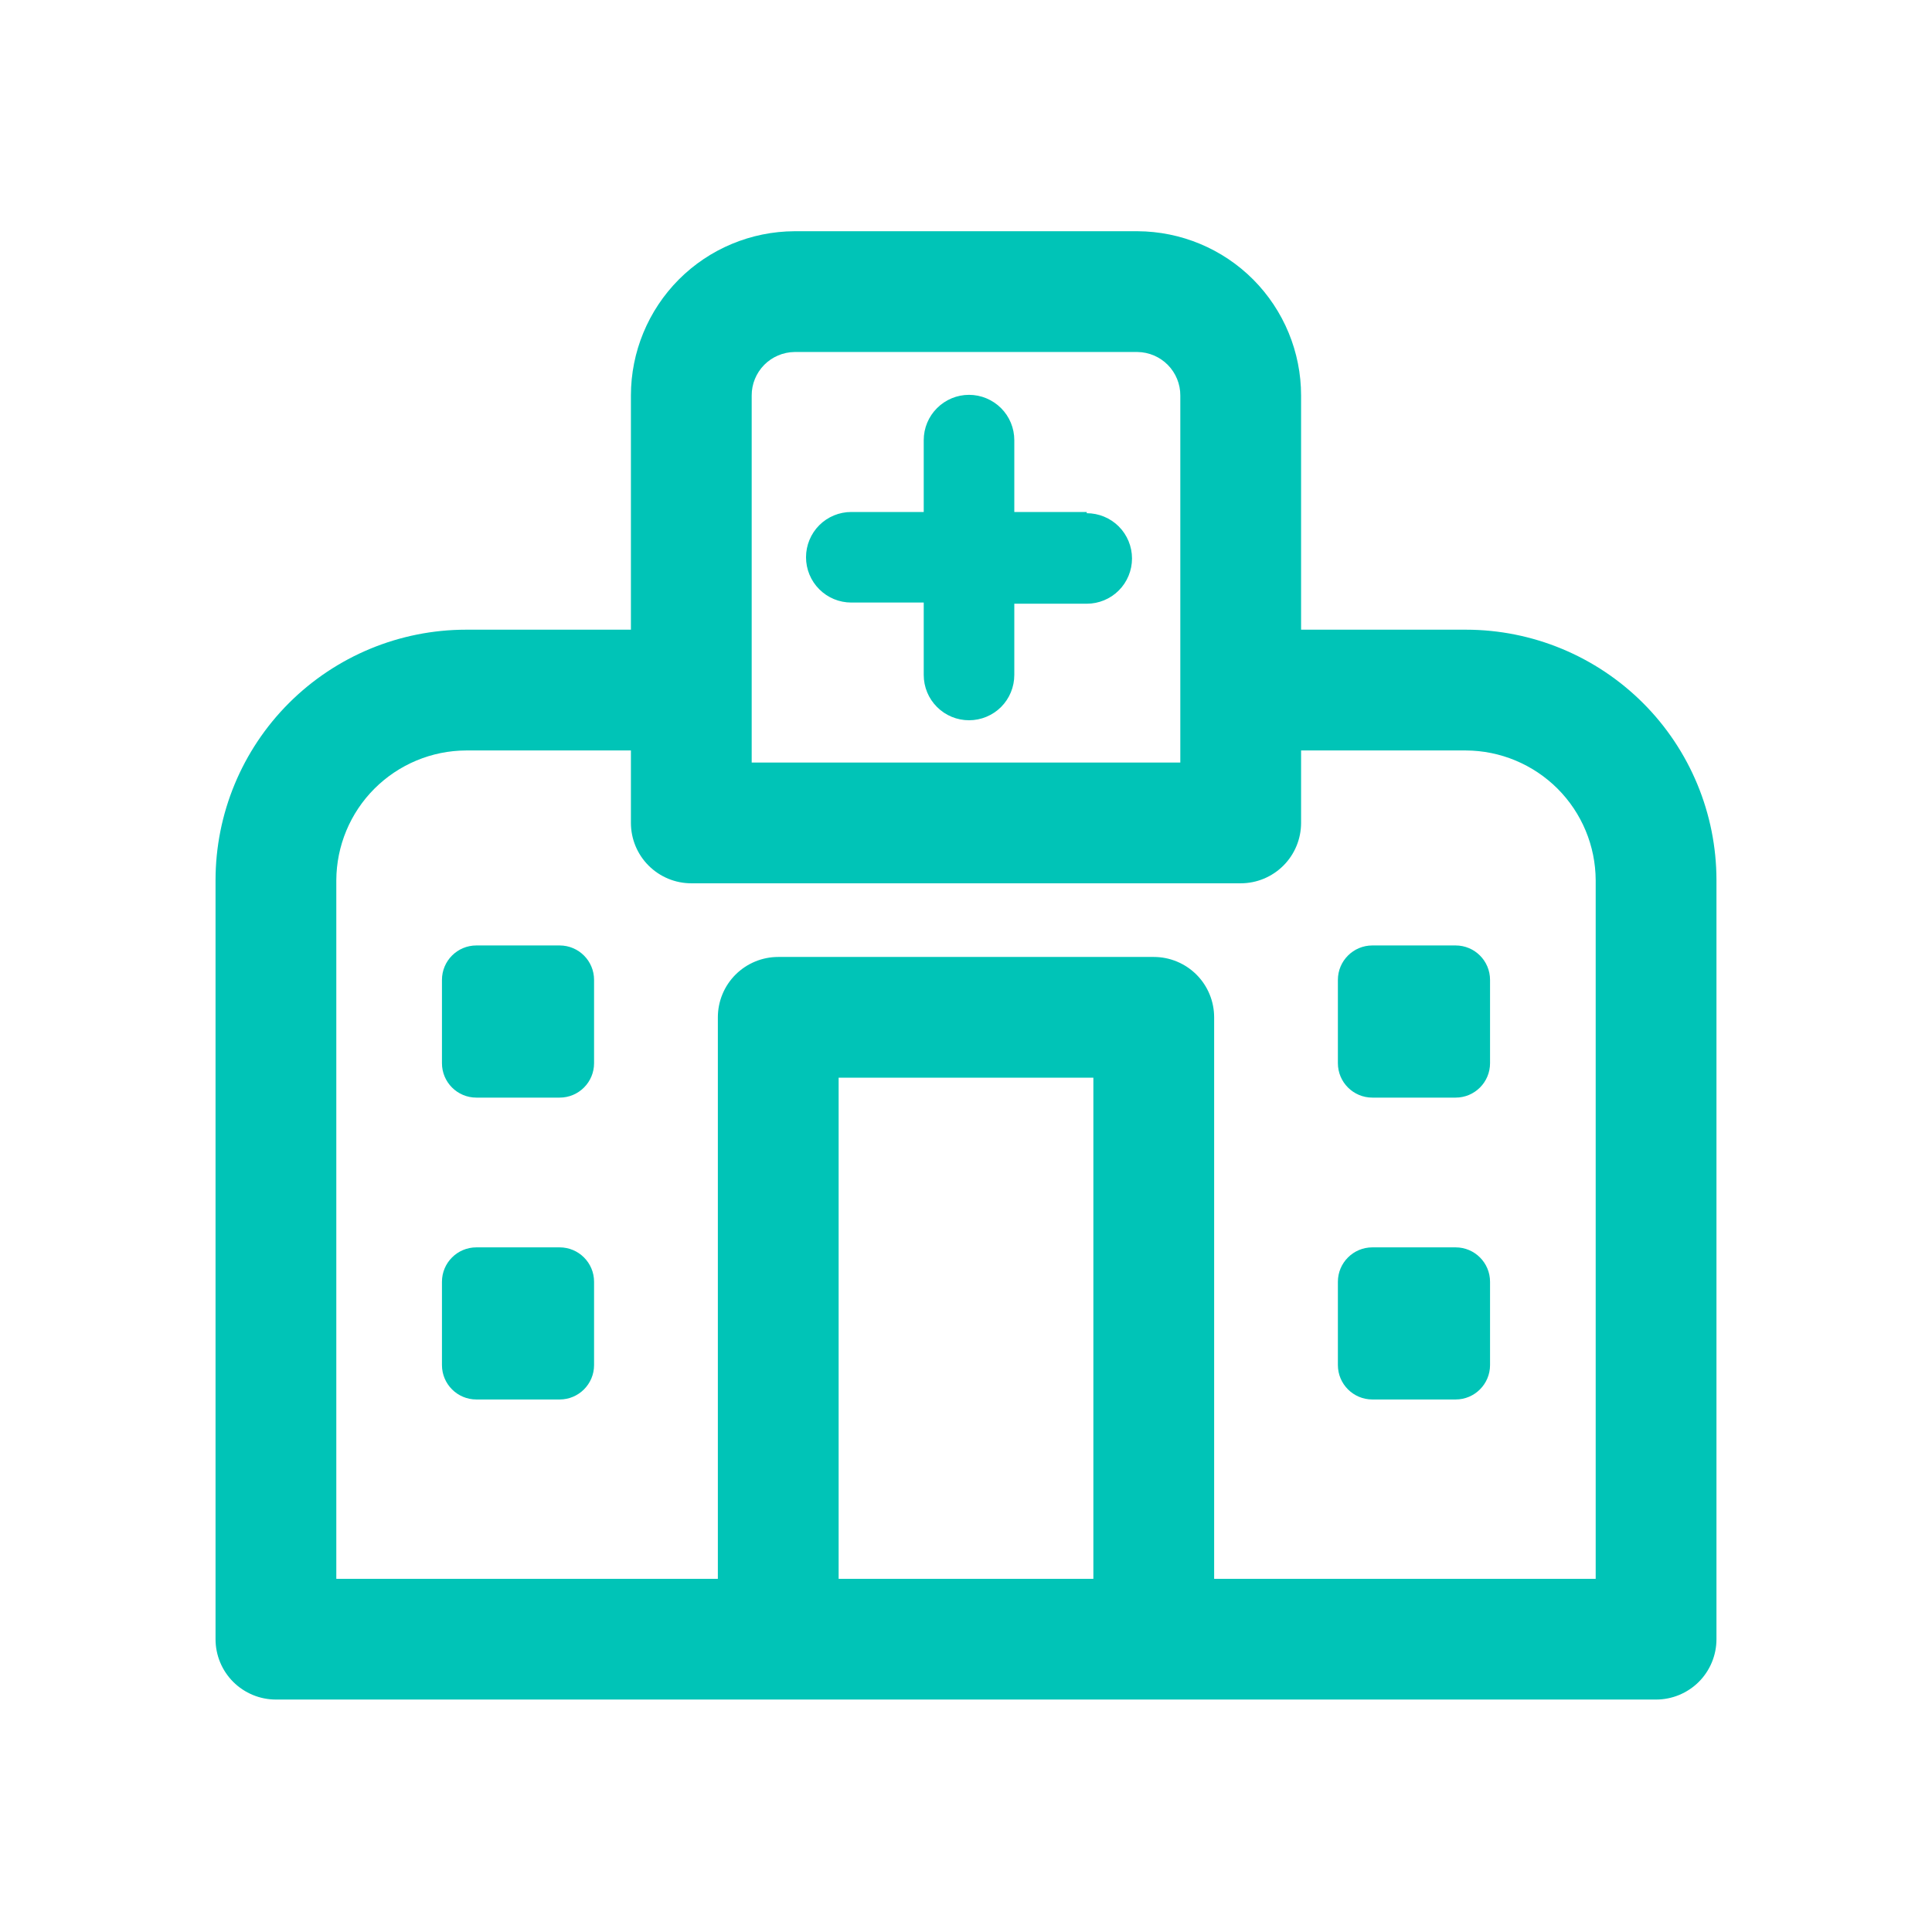 <svg width="41" height="41" viewBox="0 0 41 41" fill="none" xmlns="http://www.w3.org/2000/svg">
<path d="M31.109 13.363H27.611V8.392C27.611 7.47 27.245 6.586 26.595 5.932C25.944 5.279 25.061 4.911 24.139 4.907H16.861C15.939 4.911 15.056 5.279 14.405 5.932C13.755 6.586 13.389 7.47 13.389 8.392V13.363H9.891C8.481 13.363 7.129 13.924 6.131 14.921C5.134 15.918 4.574 17.27 4.574 18.681V34.786C4.574 35.126 4.709 35.452 4.949 35.692C5.19 35.932 5.516 36.067 5.855 36.067H16.438C16.438 36.067 16.438 36.067 16.515 36.067H24.485C24.485 36.067 24.485 36.067 24.562 36.067H35.145C35.484 36.067 35.81 35.932 36.051 35.692C36.291 35.452 36.426 35.126 36.426 34.786V18.681C36.426 17.27 35.866 15.918 34.869 14.921C33.871 13.924 32.519 13.363 31.109 13.363ZM15.952 8.392C15.951 8.15 16.047 7.917 16.217 7.744C16.387 7.572 16.619 7.473 16.861 7.47H24.139C24.381 7.473 24.613 7.572 24.783 7.744C24.953 7.917 25.049 8.15 25.048 8.392V16.182H15.952V8.392ZM23.203 33.505H17.797V22.87H23.203V33.505ZM33.863 33.505H25.766V21.589C25.766 21.249 25.631 20.923 25.391 20.683C25.15 20.443 24.825 20.308 24.485 20.308H16.515C16.175 20.308 15.85 20.443 15.609 20.683C15.369 20.923 15.234 21.249 15.234 21.589V33.505H7.137V18.681C7.14 17.951 7.431 17.252 7.947 16.736C8.463 16.221 9.162 15.929 9.891 15.926H13.389V17.463C13.389 17.803 13.524 18.129 13.764 18.369C14.005 18.61 14.331 18.745 14.67 18.745H26.33C26.669 18.745 26.995 18.61 27.236 18.369C27.476 18.129 27.611 17.803 27.611 17.463V15.926H31.109C31.838 15.929 32.537 16.221 33.053 16.736C33.569 17.252 33.86 17.951 33.863 18.681V33.505Z" fill="#00C4B7"/>
<path d="M23.062 10.865H21.525V9.34C21.525 9.085 21.424 8.841 21.244 8.661C21.063 8.481 20.819 8.379 20.564 8.379C20.309 8.379 20.065 8.481 19.885 8.661C19.704 8.841 19.603 9.085 19.603 9.34V10.865H18.066C17.811 10.865 17.566 10.966 17.386 11.146C17.206 11.327 17.105 11.571 17.105 11.826C17.105 12.081 17.206 12.325 17.386 12.505C17.566 12.686 17.811 12.787 18.066 12.787H19.603V14.324C19.603 14.579 19.704 14.824 19.885 15.004C20.065 15.184 20.309 15.285 20.564 15.285C20.819 15.285 21.063 15.184 21.244 15.004C21.424 14.824 21.525 14.579 21.525 14.324V12.812H23.062C23.317 12.812 23.562 12.711 23.742 12.531C23.922 12.351 24.023 12.106 24.023 11.852C24.023 11.597 23.922 11.352 23.742 11.172C23.562 10.992 23.317 10.891 23.062 10.891V10.865Z" fill="#00C4B7"/>
<path d="M11.877 20.064H10.109C9.706 20.064 9.379 20.391 9.379 20.795V22.563C9.379 22.966 9.706 23.293 10.109 23.293H11.877C12.28 23.293 12.607 22.966 12.607 22.563V20.795C12.607 20.391 12.28 20.064 11.877 20.064Z" fill="#00C4B7"/>
<path d="M11.877 26.471H10.109C9.706 26.471 9.379 26.798 9.379 27.201V28.969C9.379 29.372 9.706 29.699 10.109 29.699H11.877C12.28 29.699 12.607 29.372 12.607 28.969V27.201C12.607 26.798 12.28 26.471 11.877 26.471Z" fill="#00C4B7"/>
<path d="M30.891 20.064H29.123C28.72 20.064 28.392 20.391 28.392 20.795V22.563C28.392 22.966 28.72 23.293 29.123 23.293H30.891C31.294 23.293 31.621 22.966 31.621 22.563V20.795C31.621 20.391 31.294 20.064 30.891 20.064Z" fill="#00C4B7"/>
<path d="M30.891 26.471H29.123C28.72 26.471 28.392 26.798 28.392 27.201V28.969C28.392 29.372 28.72 29.699 29.123 29.699H30.891C31.294 29.699 31.621 29.372 31.621 28.969V27.201C31.621 26.798 31.294 26.471 30.891 26.471Z" fill="#00C4B7"/>
</svg>
